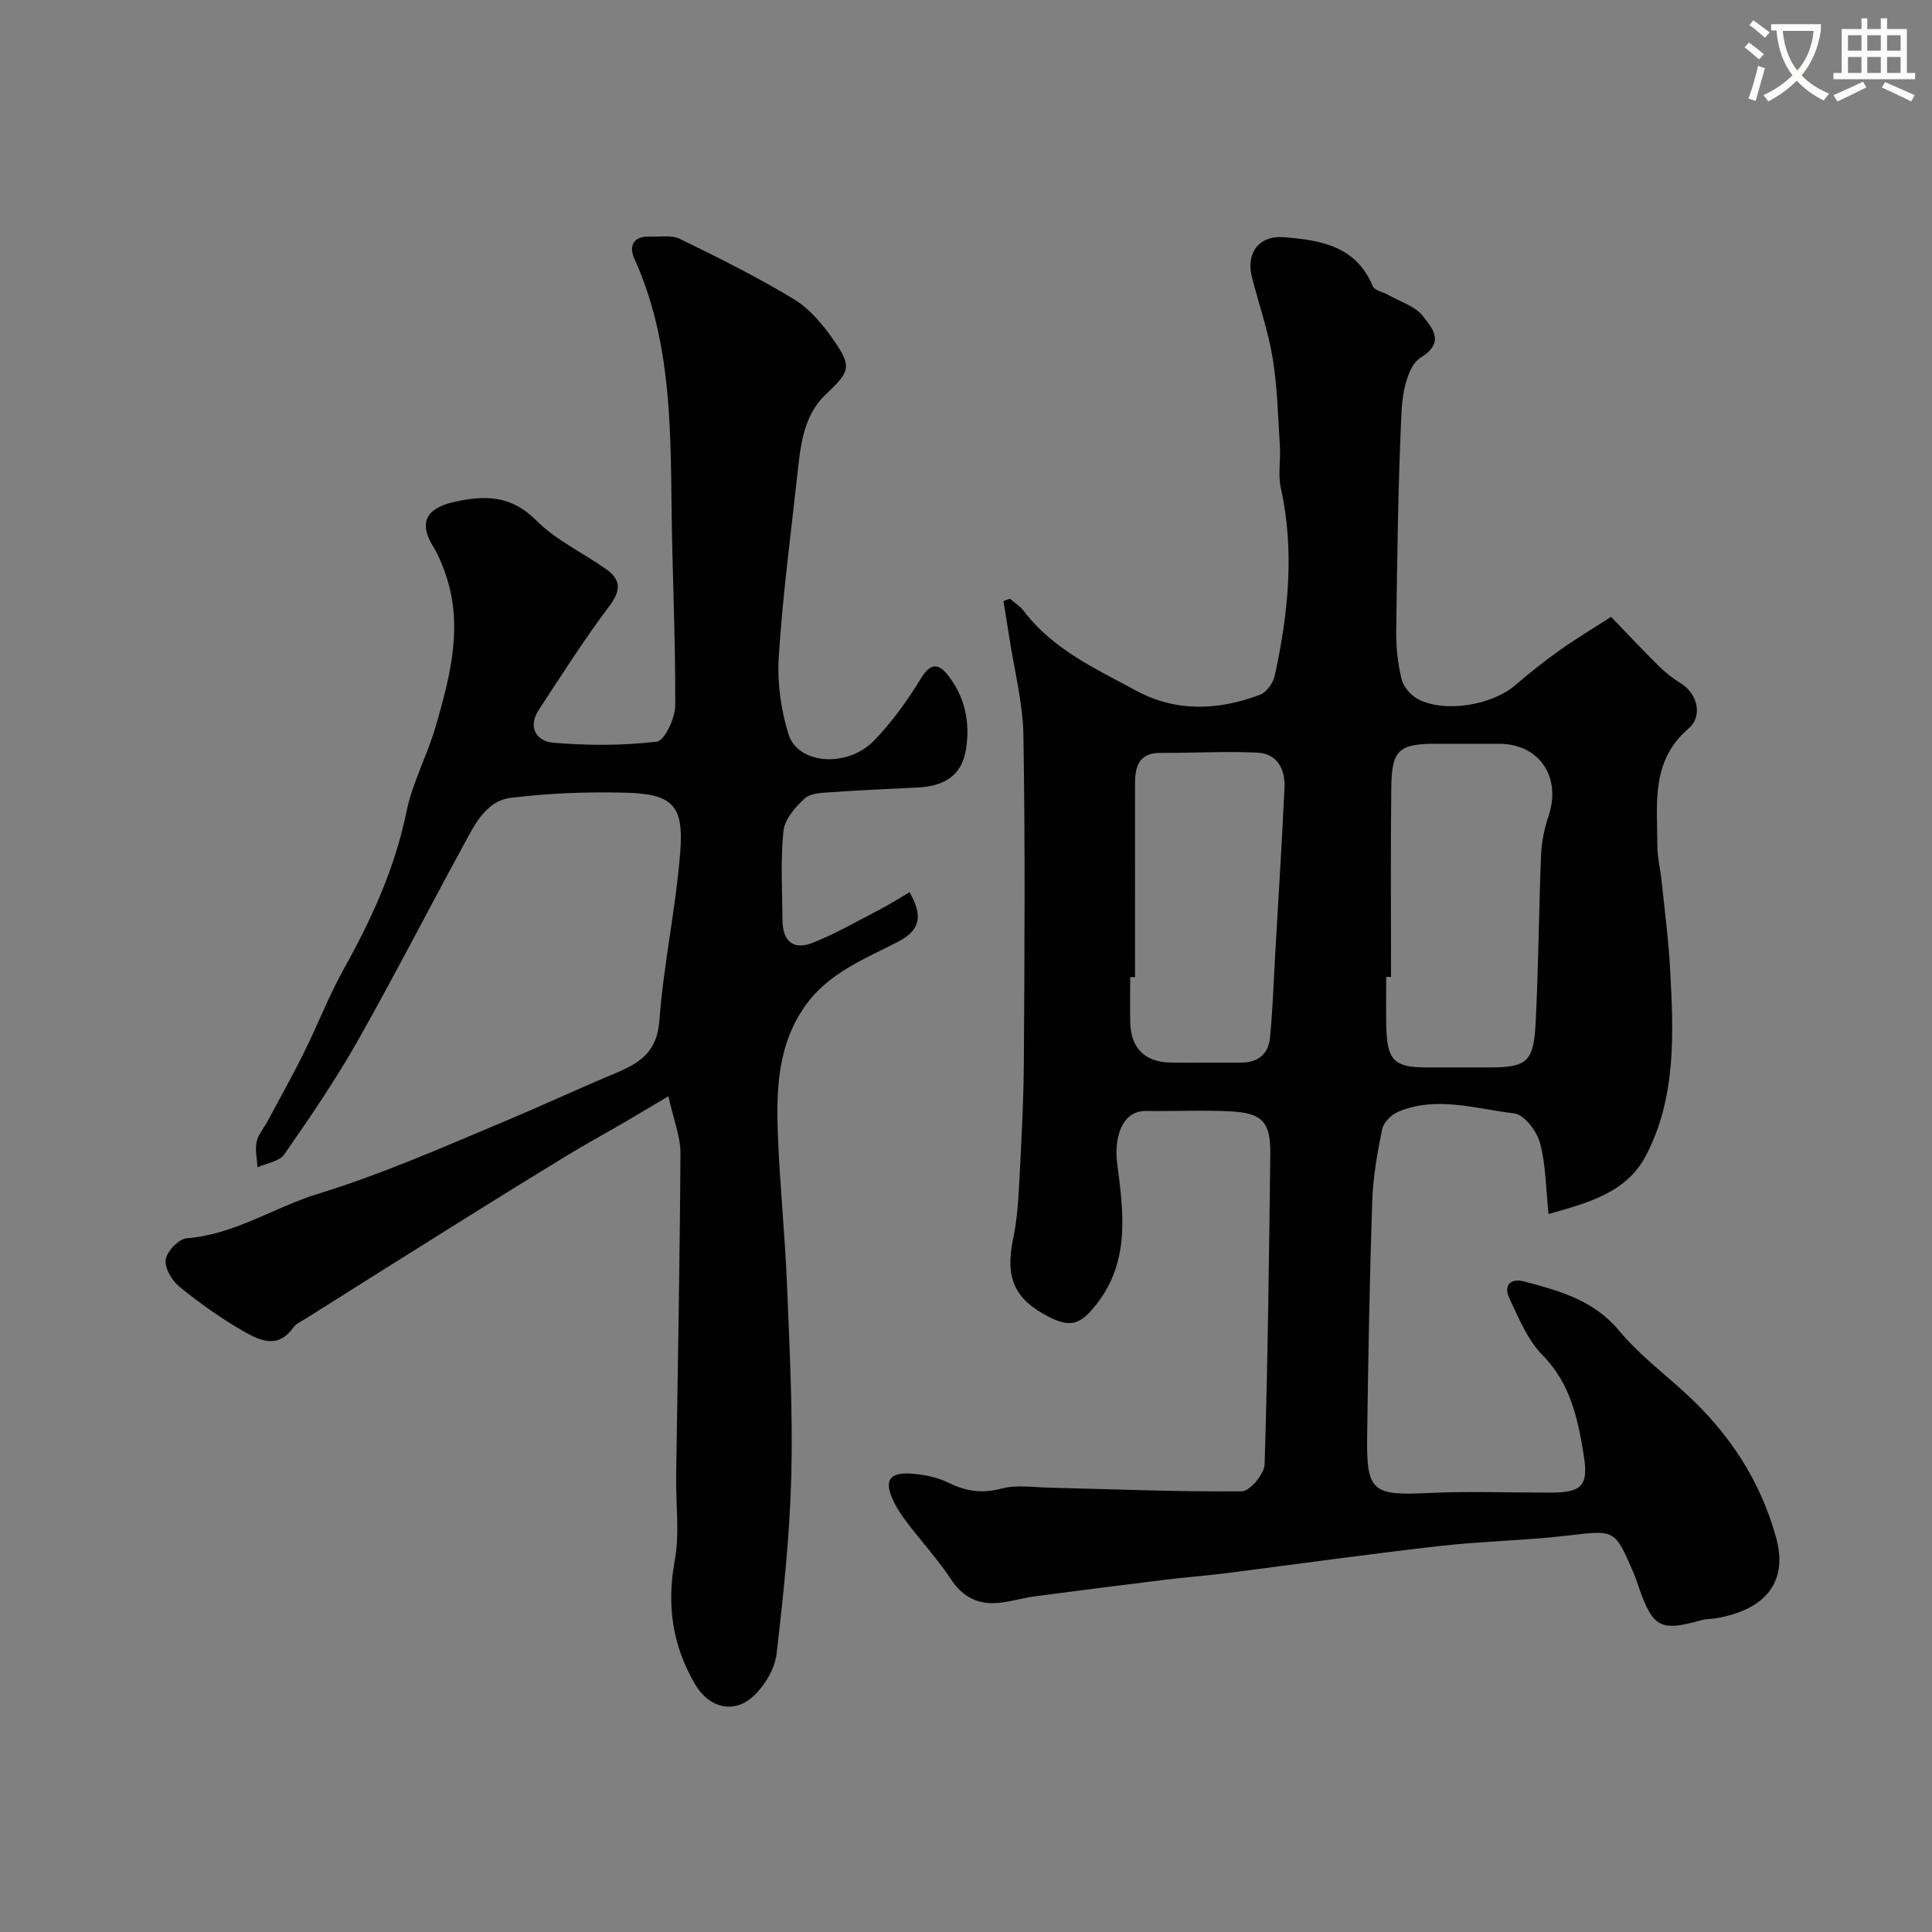 <svg enable-background="new 0 0 400 400" viewBox="0 0 400 400" xmlns="http://www.w3.org/2000/svg"><rect x="0" y="0" width="400" height="400" fill="#808080" stroke="none"/><path d="m362.1 8.8c1.1.8 2.1 1.6 3.1 2.4l-1 1.1c-1.3-1.1-2.3-2-3-2.5zm1.9 4.8c.5.2.9.4 1.4.5-.6 2.3-1.3 4.5-1.9 6.8l-1.5-.5c.8-2.1 1.4-4.3 2-6.8zm-1-9.4c1.3.9 2.4 1.8 3.4 2.5l-1 1.1c-1.4-1.2-2.4-2.1-3.2-2.6zm3.7 2.2v-1.4h10.3v1.2c-.5 3.6-1.8 6.8-4 9.4 1.5 1.6 3.4 2.8 5.7 3.8-.3.4-.7.8-1.1 1.4-2.3-1.1-4.1-2.5-5.6-4.1-1.6 1.6-3.6 3.1-5.9 4.3-.3-.5-.7-.9-1-1.3 2.4-1.1 4.4-2.5 6-4.1-1.9-2.5-3-5.6-3.3-9.3h-1.1zm8.8 0h-6.4c.3 3.3 1.3 6 3 8.2 2-2.2 3.1-5.1 3.4-8.2z" fill="#fbfcfa"/><path d="m385.3 3.8h1.3v2.2h2.8v-2.2h1.3v2.2h4.1v9.1h1.7v1.3h-16.9v-1.3h1.7v-9.1h4.1v-2.2zm.4 13.1.7 1.2c-1.8.9-3.8 1.9-6 2.9-.2-.4-.5-.8-.8-1.3 2.3-1 4.3-1.9 6.1-2.8zm-3.1-6.4h2.8v-3.2h-2.8zm0 4.6h2.8v-3.3h-2.8zm4-4.6h2.8v-3.2h-2.8zm0 4.6h2.8v-3.3h-2.8zm3.7 1.9c2.1.9 4.1 1.8 6.1 2.7l-.7 1.3c-2.2-1.1-4.2-2-6.1-2.9zm3.2-9.7h-2.8v3.2h2.8zm-2.8 7.8h2.8v-3.3h-2.8z" fill="#fbfcfa"/><g fill="#010102"><path d="m209.09 123.95c.97.85 2.12 1.55 2.88 2.56 6.02 7.94 14.86 11.93 23.25 16.48 8.3 4.5 17.05 4.08 25.66.85 1.34-.5 2.71-2.44 3.04-3.94 2.81-12.89 4.15-25.83 1.25-38.95-.6-2.7 0-5.65-.18-8.48-.38-6.1-.51-12.25-1.49-18.25-.93-5.69-2.86-11.22-4.3-16.83-1.27-4.98 1.43-8.7 6.65-8.28 7.5.6 14.92 1.79 18.36 10.14.36.88 2.09 1.17 3.16 1.78 2.52 1.45 5.75 2.39 7.33 4.54 1.63 2.22 4.72 5.21-.6 8.5-2.62 1.62-3.73 7.13-3.92 10.95-.73 15.25-.9 30.52-1.11 45.79-.04 3.25.33 6.58 1.1 9.74.38 1.56 1.81 3.31 3.24 4.1 5.51 3.04 15.47 1.4 20.34-2.81 2.96-2.57 6.07-5 9.26-7.28 3.18-2.27 6.55-4.27 10.55-6.85 3.15 3.27 6.42 6.77 9.82 10.13 1.38 1.37 2.95 2.62 4.61 3.63 3.44 2.1 4.63 6.78 1.6 9.37-7.84 6.7-6.47 15.62-6.45 24.24.01 2.44.61 4.87.87 7.31.63 6.03 1.43 12.05 1.76 18.1.72 13.22 1.36 26.61-5 38.77-4.1 7.84-12.3 9.83-20.16 12.1-.57-5.36-.55-10.22-1.78-14.75-.66-2.42-3.26-5.85-5.31-6.09-7.94-.93-16.03-3.67-24-.36-1.42.59-3.07 2.22-3.36 3.62-1.01 4.95-1.9 9.99-2.06 15.03-.54 16.26-.83 32.53-1.05 48.79-.15 11.16 1.2 12.06 12.42 11.52 8.48-.41 16.99-.08 25.49-.09 6.42-.01 7.96-1.31 6.96-7.6-1.2-7.54-2.72-14.95-8.59-20.9-3.08-3.12-4.88-7.62-6.82-11.7-1.31-2.76.24-4.27 3.12-3.5 7.26 1.92 14.34 3.86 19.59 10.17 3.99 4.79 9.07 8.68 13.71 12.92 9.04 8.25 15.54 18.08 18.8 29.95 2.44 8.88-1.85 14.75-12.16 16.63-1.13.21-2.32.15-3.41.46-8.3 2.36-9.95 1.52-12.82-6.71-.37-1.07-.72-2.16-1.17-3.2-3.88-9.02-3.85-8.77-13.67-7.62-8.82 1.03-17.74 1.16-26.57 2.17-14.8 1.68-29.55 3.77-44.32 5.64-4.07.52-8.17.81-12.24 1.31-9.1 1.12-18.19 2.27-27.27 3.48-2.9.39-5.78 1.39-8.66 1.39-3.55 0-6.37-1.66-8.5-4.88-2.7-4.08-6.03-7.75-9.01-11.64-1.08-1.42-2.13-2.91-2.9-4.51-2.11-4.41-.97-6.17 3.97-5.77 2.54.21 5.21.79 7.48 1.91 3.57 1.75 6.86 2.22 10.83 1.17 3.14-.83 6.67-.27 10.03-.19 13.26.31 26.52.88 39.78.75 1.65-.02 4.64-3.58 4.7-5.57.67-21.42.92-42.85 1.18-64.29.08-6.57-1.64-8.47-8.23-8.8-5.82-.3-11.66 0-17.49-.08-5.28-.08-6.6 6.01-5.99 10.77 1.28 10.01 2.76 20.14-4.18 29.12-3.28 4.24-5.36 5.08-9.92 2.75-7.2-3.67-9.11-8.09-7.43-16.21.73-3.52 1.04-7.16 1.22-10.76.45-8.59.94-17.2 1-25.8.14-22.53.28-45.07-.09-67.59-.11-6.79-1.89-13.55-2.93-20.32-.38-2.51-.8-5.01-1.21-7.51.43-.2.89-.36 1.34-.52zm78.91 78.3c-.33 0-.67.01-1 .01 0 3.49-.07 6.98.02 10.47.18 6.8 1.69 8.27 8.24 8.27h12.97c7.89 0 9.29-1.06 9.71-9.26.59-11.55.65-23.13 1.12-34.7.11-2.71.67-5.49 1.54-8.06 2.74-8.1-1.89-14.99-10.27-14.99-4.32 0-8.65 0-12.97 0-7.72 0-9.22 1.26-9.31 9.05-.16 13.07-.05 26.14-.05 39.21zm-53 .05c-.33 0-.67.01-1 .01 0 3.16-.06 6.33.01 9.49.13 5.22 3.07 8.11 8.37 8.19 4.83.07 9.65-.01 14.48.02 3.52.03 5.74-1.73 6.07-5.12.57-5.72.75-11.48 1.08-17.23.66-11.52 1.4-23.03 1.93-34.56.18-3.84-1.48-7.09-5.68-7.28-6.66-.3-13.36.09-20.04.06-4.33-.02-5.21 2.74-5.22 6.18-.02 13.42 0 26.83 0 40.24z"/><path d="m138.38 226.97c-4.06 2.41-6.9 4.11-9.77 5.78-3.66 2.13-7.38 4.15-10.99 6.35-7.07 4.3-14.11 8.66-21.13 13.05-11.04 6.9-22.05 13.83-33.06 20.77-.96.6-2.13 1.11-2.75 1.98-3.15 4.47-6.98 2.6-10.24.74-4.65-2.66-9.07-5.82-13.24-9.19-1.57-1.27-3.15-3.89-2.9-5.64.24-1.72 2.71-4.31 4.36-4.44 9.92-.77 18.06-6.4 27.15-9.19 13.41-4.12 26.14-9.76 39-15.16 7.63-3.21 15.14-6.7 22.78-9.9 4.93-2.06 8.45-4.39 8.92-10.77.87-11.71 3.42-23.29 4.33-35 .75-9.64-1.62-11.97-11.31-12.23-7.92-.21-15.92.1-23.77 1.06-5.09.62-7.43 5.46-9.68 9.59-7.42 13.59-14.47 27.39-22.1 40.86-4.57 8.07-9.83 15.76-15.13 23.38-1.02 1.46-3.64 1.81-5.53 2.67-.1-1.76-.54-3.59-.2-5.26.31-1.51 1.5-2.83 2.26-4.26 2.53-4.72 5.16-9.39 7.53-14.19 2.87-5.79 5.21-11.86 8.35-17.5 5.7-10.25 10.5-20.73 12.88-32.36 1.25-6.1 4.36-11.8 6.1-17.83 3.05-10.55 5.83-21.21 1.74-32.18-.62-1.65-1.29-3.32-2.22-4.81-3.15-5.05-1.59-8.06 4.3-9.38 6.43-1.43 11.83-1.36 17.04 3.9 4.05 4.09 9.64 6.64 14.42 10.04 3.11 2.21 3.05 4.45.59 7.7-5.2 6.88-9.81 14.2-14.56 21.42-2.38 3.63-.4 6.52 2.96 6.8 7.12.6 14.39.63 21.46-.22 1.61-.19 3.82-4.87 3.83-7.5.07-13.93-.63-27.86-.77-41.8-.18-17.28-.36-34.51-7.7-50.71-1.15-2.54-.25-4.67 3.12-4.55 2.14.07 4.59-.38 6.36.49 8.02 3.92 16.05 7.89 23.65 12.53 3.35 2.05 6.11 5.45 8.38 8.76 3.65 5.34 2.95 6.29-1.91 10.93-4.8 4.58-5.23 11.05-5.92 17.21-1.37 12.39-3 24.76-3.78 37.19-.33 5.28.45 10.91 2.04 15.96 1.95 6.19 12.14 6.96 17.66 1.3 3.74-3.83 6.93-8.32 9.74-12.9 1.96-3.2 3.59-3.19 5.58-.67 3.57 4.51 4.64 9.78 3.74 15.4-.9 5.66-4.84 7.61-10.06 7.86-5.93.29-11.85.54-17.77.96-1.92.14-4.33.18-5.57 1.31-1.95 1.78-4.15 4.34-4.39 6.75-.62 6.1-.25 12.31-.19 18.48.04 4.29 2.22 6.21 6.17 4.67 4.79-1.87 9.29-4.49 13.88-6.87 2.14-1.11 4.18-2.41 6.25-3.62 2.91 5.03 2.12 7.92-2.4 10.26-6.82 3.52-14.11 6.34-18.91 12.86-6.06 8.23-6.31 17.77-5.94 27.32.39 10.21 1.46 20.39 1.87 30.6.54 13.26 1.23 26.54.9 39.79-.31 12.31-1.63 24.61-3.05 36.86-.34 2.97-2.28 6.25-4.44 8.42-4.23 4.24-9.57 2.82-12.48-2.21-4.67-8.05-5.85-16.32-4.16-25.53 1.04-5.67.2-11.69.29-17.55.32-22.27.77-44.53.89-66.8.03-3.38-1.4-6.82-2.5-11.78z"/></g></svg>